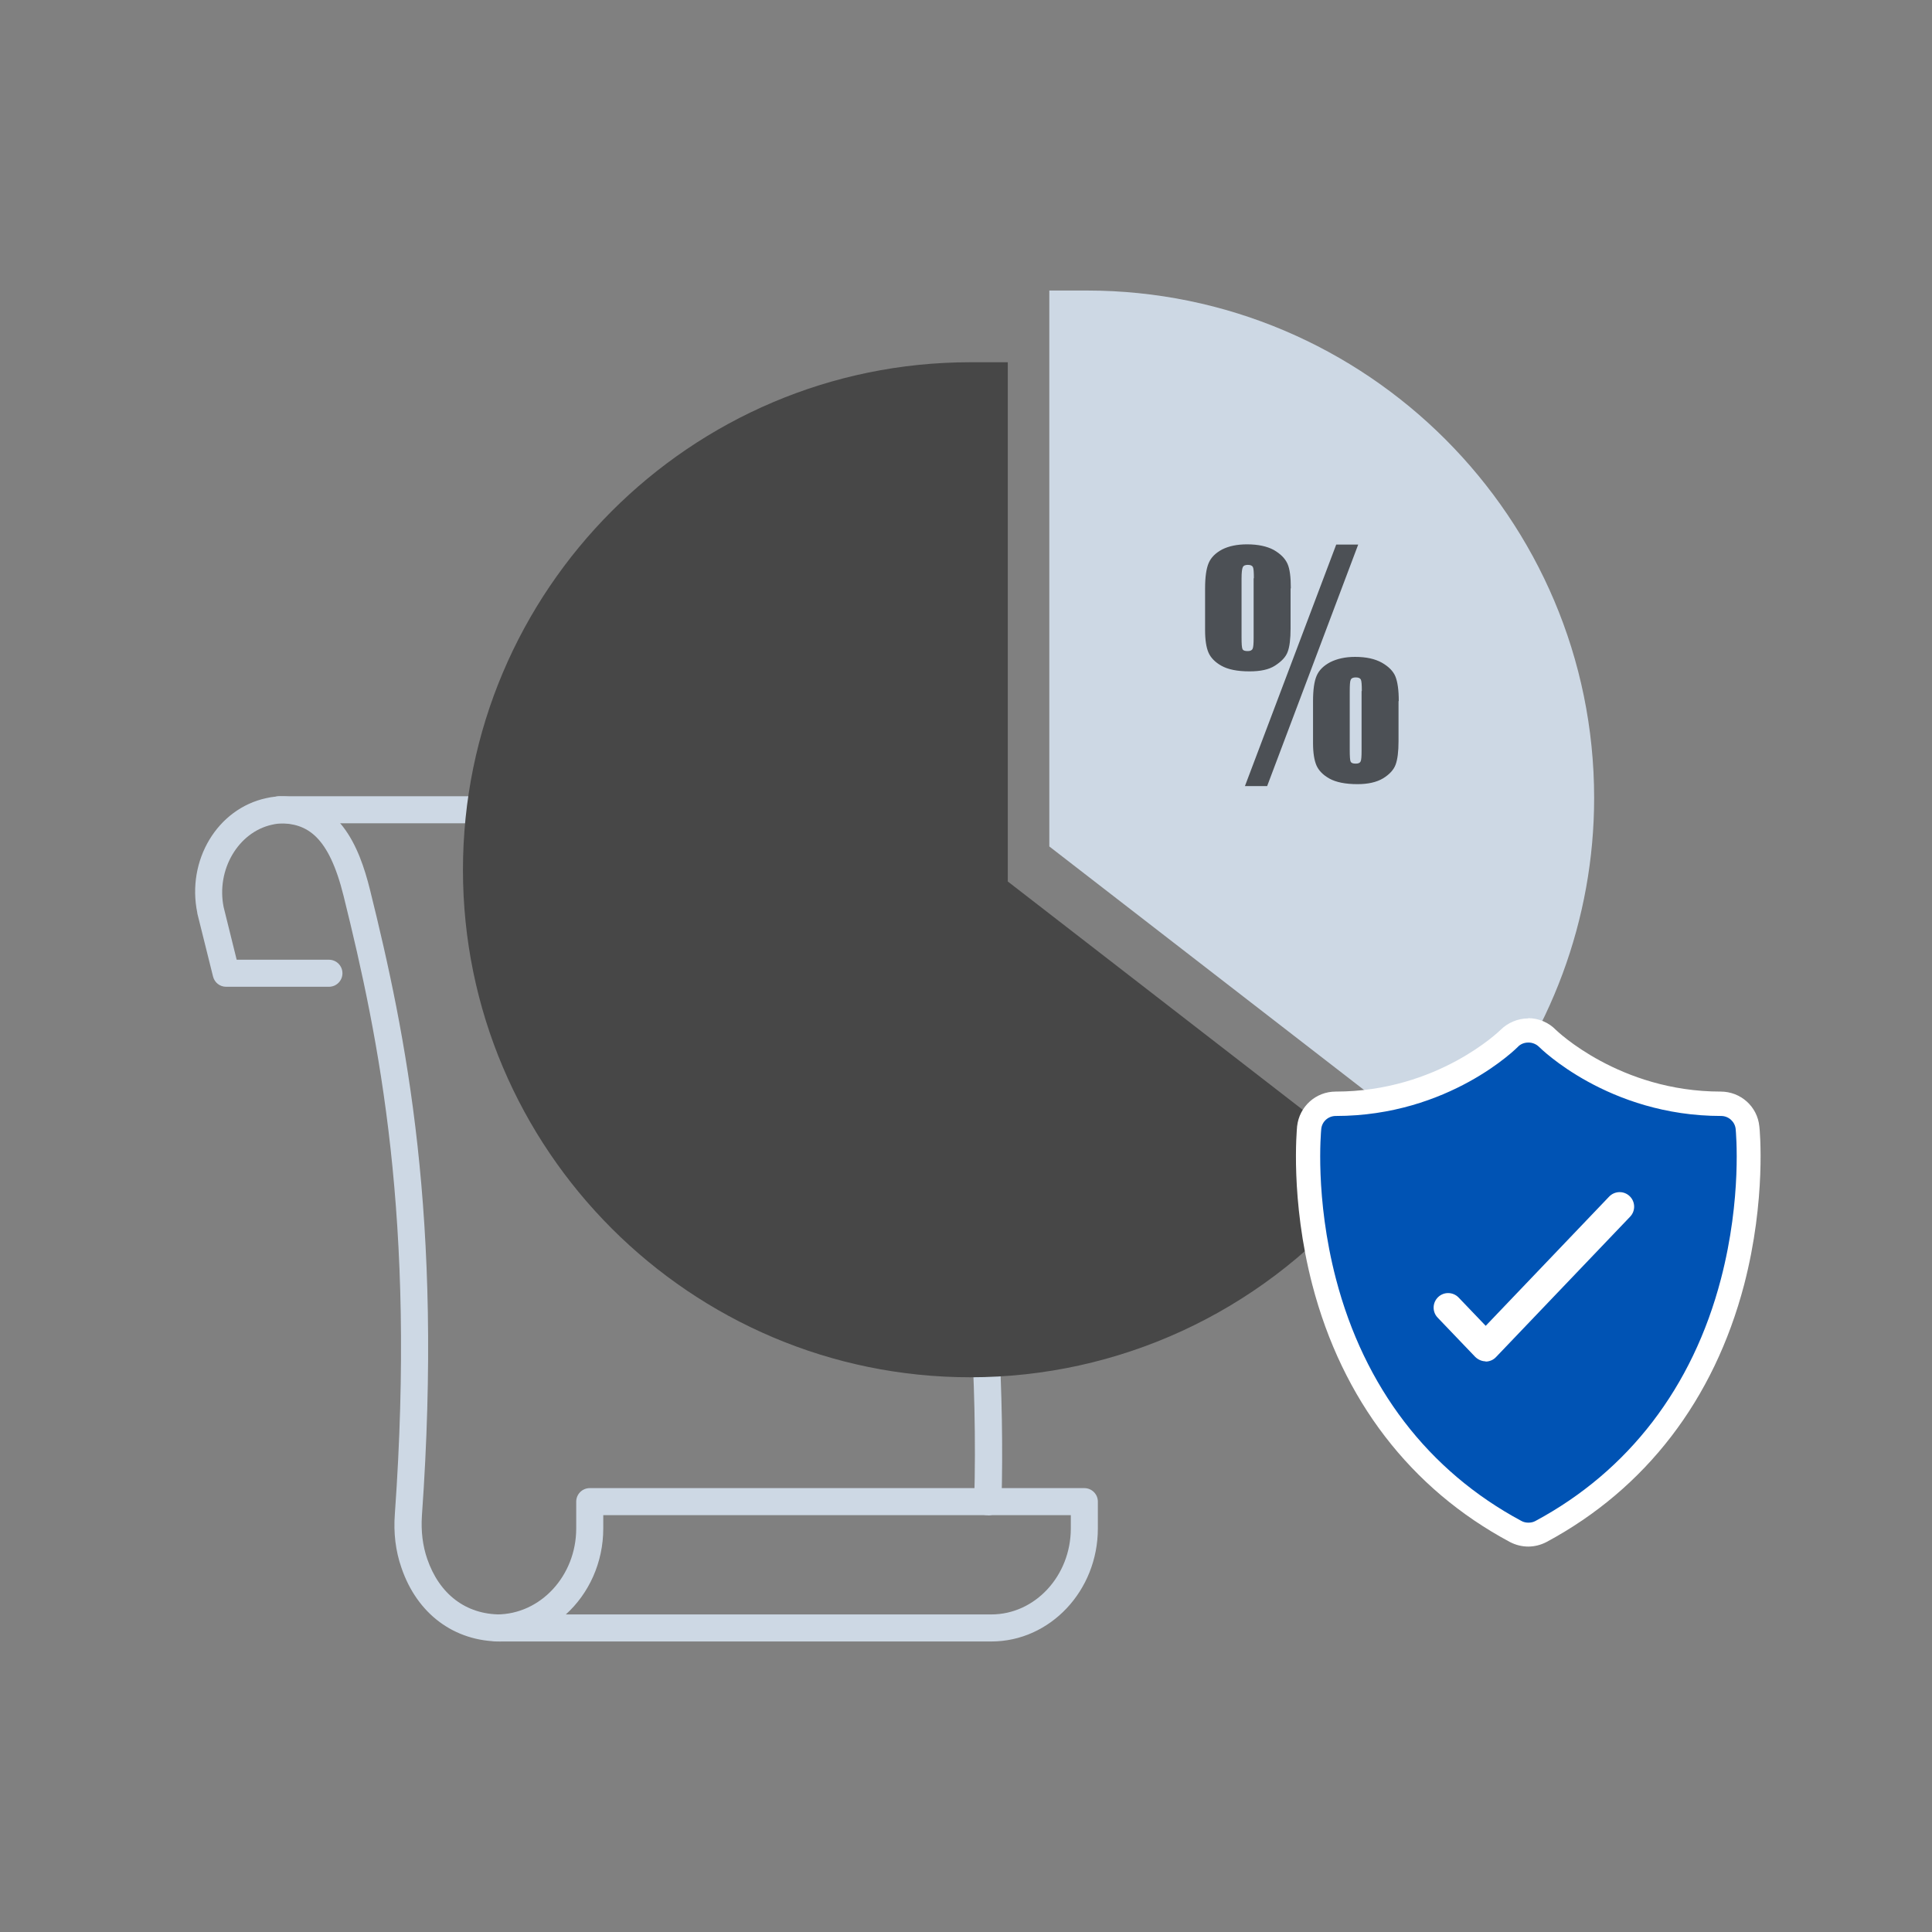 <?xml version="1.0" encoding="UTF-8"?><svg id="Layer_1" xmlns="http://www.w3.org/2000/svg" viewBox="0 0 80 80"><rect x="0" y="0" width="80" height="80" fill="#808080" stroke="none"/><defs><style>.cls-1{fill:#0053b4;}.cls-2{fill:#fff;}.cls-3{fill:#cdd8e4;}.cls-4{fill:#474747;}.cls-5{fill:#4c5055;}</style></defs><g><path class="cls-3" d="M20.72,67.97c-1.91,0-3.45-1.14-4.1-3.06-.24-.69-.33-1.44-.27-2.22,.87-12.22-.64-19.61-2.12-25.58-.62-2.51-1.52-3.02-2.67-3.02-.31,0-.56-.25-.56-.56s.25-.56,.56-.56c2.48,0,3.31,2.07,3.76,3.87,1.5,6.05,3.03,13.55,2.15,25.93-.04,.63,.03,1.23,.22,1.78,.5,1.46,1.6,2.3,3.03,2.3,.31,0,.56,.25,.56,.56s-.25,.56-.56,.56Z"/><path class="cls-3" d="M41.05,67.97H20.57c-.31,0-.56-.25-.56-.56s.25-.56,.56-.56c1.81,0,3.29-1.6,3.29-3.56v-1.11c0-.31,.25-.56,.56-.56h20.48c.31,0,.56,.25,.56,.56v1.11c0,2.58-1.98,4.68-4.41,4.68Zm-17.62-1.12h17.62c1.81,0,3.29-1.6,3.29-3.56v-.55H24.98v.55c0,1.42-.6,2.7-1.55,3.56Z"/><path class="cls-3" d="M40.9,62.74s-.01,0-.02,0c-.31,0-.55-.27-.54-.58,.29-10.2-1.68-20.13-2.42-23.87-.11-.53-.18-.92-.23-1.17-.31-1.78-2.15-3.03-3.61-3.03H11.79c-.18,0-.36,.02-.53,.06-1.4,.31-2.31,1.87-2,3.41l.54,2.18h3.82c.31,0,.56,.25,.56,.56s-.25,.56-.56,.56h-4.26c-.26,0-.48-.18-.54-.43l-.65-2.61s0-.01,0-.02c-.45-2.18,.83-4.31,2.85-4.75,.25-.06,.51-.08,.77-.08h22.3c1.01,0,2.1,.41,2.98,1.12,.93,.75,1.55,1.76,1.74,2.84,.04,.24,.12,.64,.22,1.14,.37,1.85,1.05,5.29,1.6,9.57,.68,5.24,.96,10.14,.84,14.56,0,.3-.26,.55-.56,.55Z"/></g><g><path class="cls-4" d="M40.18,57.03c-11.59,0-21.01-9.43-21.01-21.01S28.59,15,40.18,15h1.55s0,21.5,0,21.5l15.45,11.96-1.06,1.24c-4.01,4.66-9.81,7.33-15.94,7.33Z"/><path class="cls-3" d="M59.98,47.84l-16.53-12.79V12.03h1.55c11.59,0,21.01,9.43,21.01,21.01,0,5.01-1.8,9.87-5.08,13.68l-.96,1.12Z"/><path class="cls-5" d="M53.44,24.37v1.65c0,.43-.04,.76-.12,.97-.08,.22-.26,.4-.52,.57s-.62,.24-1.06,.24c-.51,0-.89-.08-1.16-.23-.27-.15-.45-.34-.54-.55-.09-.21-.14-.52-.14-.92v-1.73c0-.48,.05-.83,.15-1.06,.1-.23,.28-.41,.56-.56,.28-.14,.62-.21,1.03-.21,.45,0,.82,.08,1.1,.23,.28,.16,.47,.35,.57,.57,.1,.22,.14,.56,.14,1.02Zm-1.52-.42c0-.25-.01-.41-.04-.47-.03-.06-.1-.09-.21-.09-.11,0-.18,.03-.21,.1-.03,.06-.05,.22-.05,.46v2.43c0,.28,.01,.44,.04,.5,.03,.06,.1,.08,.22,.08,.1,0,.17-.03,.2-.1s.04-.21,.04-.45v-2.47Zm4.32-1.4l-3.77,10h-.92l3.78-10h.9Zm1.67,6.48v1.66c0,.43-.04,.75-.12,.97-.08,.22-.26,.41-.52,.57-.27,.16-.62,.24-1.06,.24-.5,0-.89-.08-1.16-.23-.27-.15-.45-.34-.54-.55-.09-.21-.14-.52-.14-.92v-1.74c0-.47,.05-.82,.15-1.05,.1-.23,.28-.41,.56-.56,.28-.14,.62-.22,1.03-.22,.46,0,.82,.08,1.11,.24,.28,.16,.47,.35,.56,.57,.09,.22,.14,.56,.14,1.02Zm-1.52-.42c0-.25-.01-.41-.04-.47s-.1-.09-.21-.09c-.11,0-.18,.03-.21,.1-.03,.06-.04,.22-.04,.47v2.43c0,.27,.01,.44,.04,.49,.03,.06,.1,.08,.21,.08,.11,0,.17-.03,.2-.09,.03-.06,.04-.21,.04-.45v-2.46Z"/></g><g><g><path class="cls-1" d="M63.3,63.56c-.18,0-.36-.04-.52-.13-3.98-2.14-6.72-5.71-7.93-10.34-.9-3.44-.63-6.27-.62-6.38,.06-.57,.53-1,1.1-1,4.46,0,7.16-2.68,7.18-2.71,.21-.21,.5-.33,.79-.33s.58,.12,.79,.33c.03,.03,2.75,2.71,7.18,2.71,.57,0,1.04,.43,1.1,.99,.01,.12,.28,2.92-.62,6.39-1.21,4.63-3.95,8.2-7.93,10.34-.16,.09-.34,.13-.52,.13Z"/><path class="cls-2" d="M63.3,43.17c.16,0,.32,.07,.43,.18,.03,.03,2.86,2.86,7.54,2.86,.31,0,.57,.24,.6,.54,.01,.11,.27,2.84-.61,6.21-1.17,4.49-3.83,7.95-7.68,10.02-.09,.05-.19,.07-.29,.07s-.2-.02-.29-.07c-3.86-2.07-6.51-5.54-7.68-10.02-.88-3.37-.62-6.1-.61-6.21,.03-.31,.29-.54,.6-.54,4.7,0,7.51-2.83,7.54-2.86,.11-.12,.27-.18,.43-.18m0-1c-.43,0-.85,.18-1.15,.48-.02,.02-2.6,2.55-6.82,2.55-.83,0-1.51,.62-1.6,1.44-.01,.12-.29,3.02,.63,6.56,1.24,4.76,4.07,8.45,8.18,10.65,.23,.12,.49,.19,.76,.19s.53-.07,.76-.19c4.11-2.21,6.93-5.89,8.18-10.65,.92-3.54,.65-6.44,.63-6.56-.08-.82-.77-1.44-1.6-1.44-4.2,0-6.81-2.54-6.83-2.56-.29-.3-.71-.48-1.14-.48h0Z"/></g><path class="cls-2" d="M61.52,56.37c-.16,0-.32-.07-.44-.19l-1.55-1.62c-.23-.24-.22-.62,.02-.85,.24-.23,.62-.22,.85,.02l1.12,1.17,5.11-5.35c.23-.24,.61-.25,.85-.02,.24,.23,.25,.61,.02,.85l-5.55,5.81c-.11,.12-.27,.19-.44,.19Z"/></g></svg>